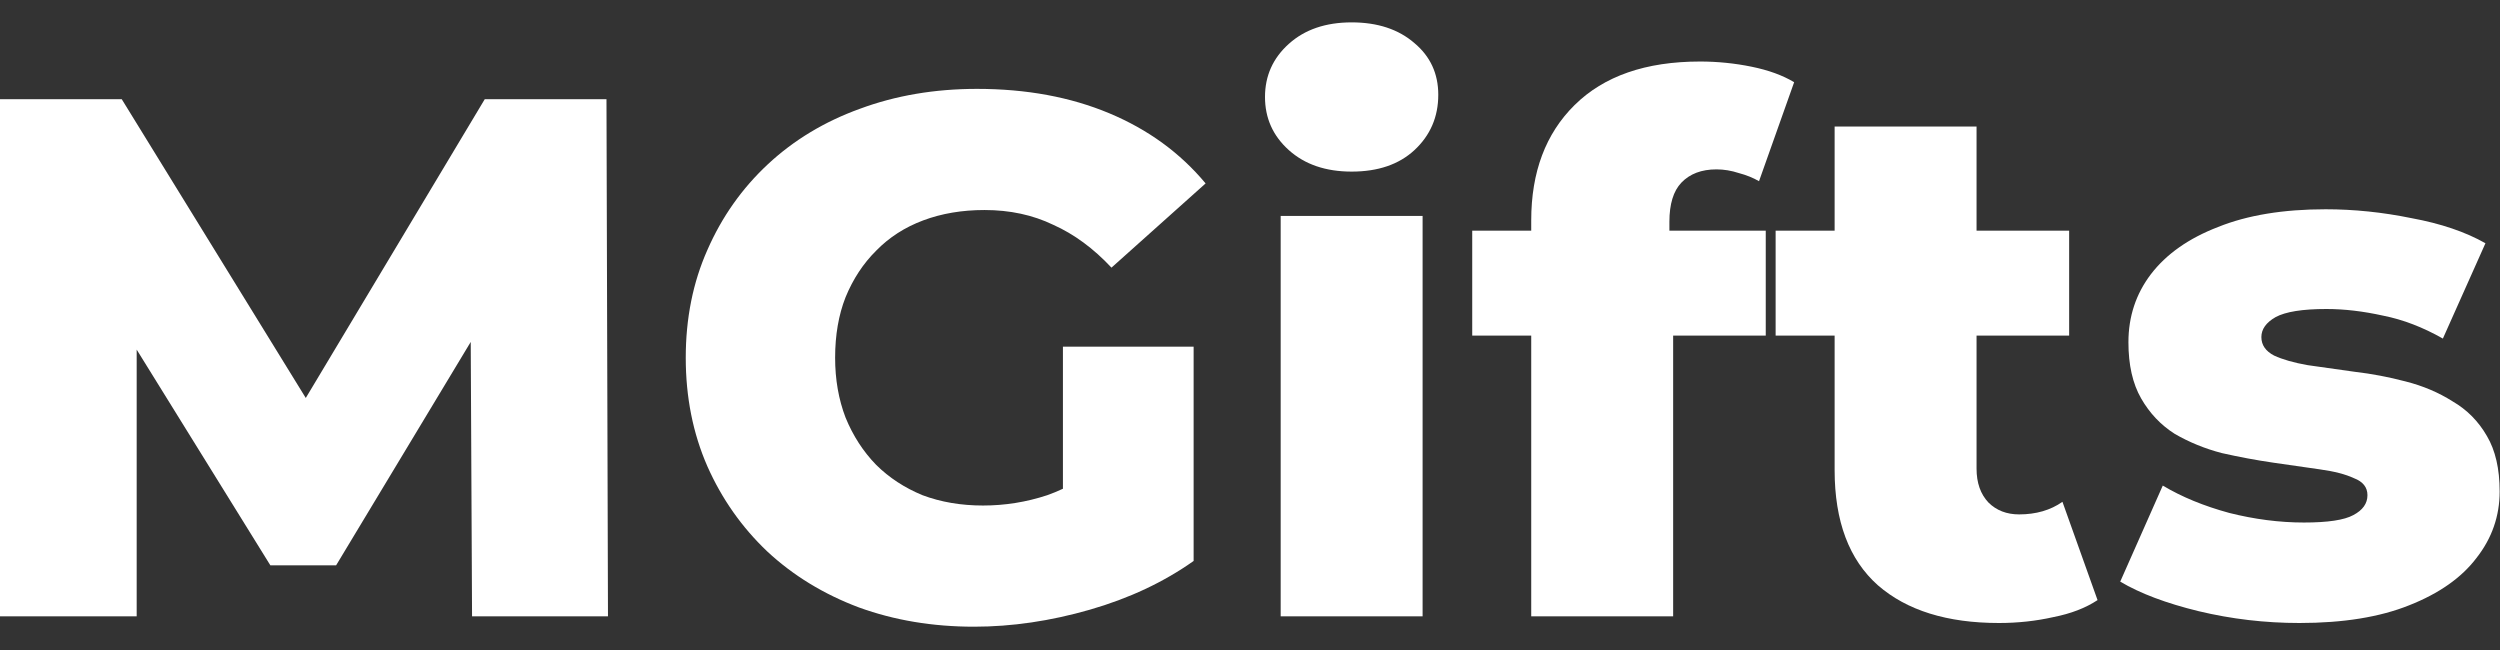 <?xml version="1.0" encoding="UTF-8"?>
<svg xmlns="http://www.w3.org/2000/svg" width="100" height="26" viewBox="0 0 100 26" fill="none">
  <rect x="0" y="0" width="100" height="26" fill="#333333" stroke="none"/>
  <g clip-path="url(#clip0_320_1785)">
    <path d="M0 24.654V3.968H4.87L13.534 18.034H10.964L19.39 3.968H24.259L24.319 24.654H18.882L18.822 12.153H19.748L13.444 22.614H10.815L4.332 12.153H5.467V24.654H0Z" fill="white"></path>
    <path d="M38.962 25.068C37.309 25.068 35.775 24.812 34.361 24.299C32.947 23.768 31.722 23.019 30.686 22.054C29.67 21.088 28.874 19.956 28.296 18.655C27.718 17.335 27.43 15.887 27.43 14.311C27.43 12.735 27.718 11.297 28.296 9.997C28.874 8.677 29.68 7.534 30.716 6.569C31.752 5.604 32.977 4.865 34.391 4.353C35.825 3.821 37.388 3.555 39.081 3.555C41.053 3.555 42.816 3.88 44.369 4.53C45.923 5.18 47.208 6.116 48.224 7.337L44.459 10.706C43.742 9.938 42.965 9.366 42.129 8.992C41.312 8.598 40.396 8.401 39.38 8.401C38.484 8.401 37.667 8.539 36.93 8.815C36.193 9.091 35.566 9.494 35.048 10.026C34.53 10.539 34.122 11.159 33.823 11.888C33.544 12.597 33.405 13.405 33.405 14.311C33.405 15.178 33.544 15.976 33.823 16.705C34.122 17.434 34.53 18.064 35.048 18.596C35.566 19.108 36.183 19.512 36.9 19.808C37.637 20.084 38.444 20.221 39.32 20.221C40.197 20.221 41.053 20.084 41.89 19.808C42.726 19.512 43.573 19.02 44.429 18.33L47.745 22.438C46.55 23.285 45.166 23.935 43.593 24.388C42.019 24.841 40.476 25.068 38.962 25.068ZM42.517 21.669V13.868H47.745V22.438L42.517 21.669Z" fill="white"></path>
    <path d="M51.227 24.654V8.637H56.904V24.654H51.227ZM54.065 6.864C53.03 6.864 52.193 6.578 51.556 6.007C50.918 5.436 50.6 4.726 50.6 3.879C50.6 3.032 50.918 2.323 51.556 1.752C52.193 1.18 53.03 0.895 54.065 0.895C55.101 0.895 55.938 1.17 56.575 1.722C57.212 2.254 57.531 2.943 57.531 3.791C57.531 4.677 57.212 5.416 56.575 6.007C55.958 6.578 55.121 6.864 54.065 6.864Z" fill="white"></path>
    <path d="M61.249 24.654V8.814C61.249 6.884 61.826 5.347 62.982 4.204C64.157 3.042 65.83 2.461 68.001 2.461C68.698 2.461 69.385 2.53 70.062 2.668C70.74 2.806 71.307 3.013 71.766 3.288L70.361 7.248C70.122 7.11 69.853 7.002 69.554 6.923C69.256 6.825 68.957 6.775 68.658 6.775C68.061 6.775 67.593 6.953 67.254 7.307C66.935 7.642 66.776 8.164 66.776 8.874V10.026L66.926 12.361V24.654H61.249ZM58.889 13.424V9.228H70.63V13.424H58.889Z" fill="white"></path>
    <path d="M79.958 24.92C77.887 24.92 76.274 24.418 75.118 23.413C73.963 22.388 73.385 20.852 73.385 18.803V5.062H79.062V18.744C79.062 19.315 79.222 19.768 79.54 20.103C79.859 20.418 80.267 20.576 80.765 20.576C81.442 20.576 82.02 20.408 82.498 20.073L83.902 24.004C83.424 24.319 82.837 24.546 82.139 24.683C81.442 24.841 80.715 24.92 79.958 24.92ZM71.025 13.425V9.228H82.766V13.425H71.025Z" fill="white"></path>
    <path d="M91.979 24.92C90.604 24.92 89.26 24.762 87.945 24.447C86.651 24.132 85.605 23.738 84.809 23.265L86.511 19.423C87.268 19.876 88.155 20.241 89.17 20.517C90.186 20.773 91.182 20.901 92.158 20.901C93.114 20.901 93.771 20.802 94.13 20.605C94.508 20.408 94.698 20.142 94.698 19.807C94.698 19.492 94.518 19.265 94.159 19.128C93.821 18.97 93.363 18.852 92.785 18.773C92.228 18.694 91.61 18.606 90.933 18.507C90.256 18.409 89.569 18.28 88.871 18.123C88.195 17.946 87.567 17.689 86.99 17.355C86.431 17 85.984 16.527 85.645 15.936C85.306 15.345 85.137 14.597 85.137 13.69C85.137 12.666 85.436 11.76 86.033 10.972C86.651 10.164 87.547 9.533 88.722 9.08C89.897 8.607 91.331 8.371 93.024 8.371C94.159 8.371 95.305 8.489 96.46 8.726C97.635 8.942 98.621 9.277 99.418 9.73L97.715 13.543C96.918 13.089 96.121 12.784 95.325 12.626C94.528 12.449 93.771 12.36 93.054 12.36C92.098 12.36 91.421 12.469 91.023 12.685C90.644 12.902 90.455 13.168 90.455 13.483C90.455 13.799 90.624 14.045 90.963 14.222C91.302 14.38 91.75 14.508 92.307 14.606C92.885 14.685 93.512 14.774 94.19 14.872C94.867 14.951 95.544 15.079 96.221 15.257C96.918 15.434 97.546 15.7 98.103 16.054C98.681 16.389 99.139 16.852 99.478 17.443C99.816 18.015 99.986 18.753 99.986 19.66C99.986 20.645 99.677 21.531 99.059 22.319C98.462 23.107 97.566 23.738 96.371 24.21C95.195 24.683 93.731 24.92 91.979 24.92Z" fill="white"></path>
  </g>
  <defs>
    <clipPath id="clip0_320_1785">
      <rect width="100" height="24.21" fill="white" transform="translate(0 0.895)"></rect>
    </clipPath>
  </defs>
</svg>

